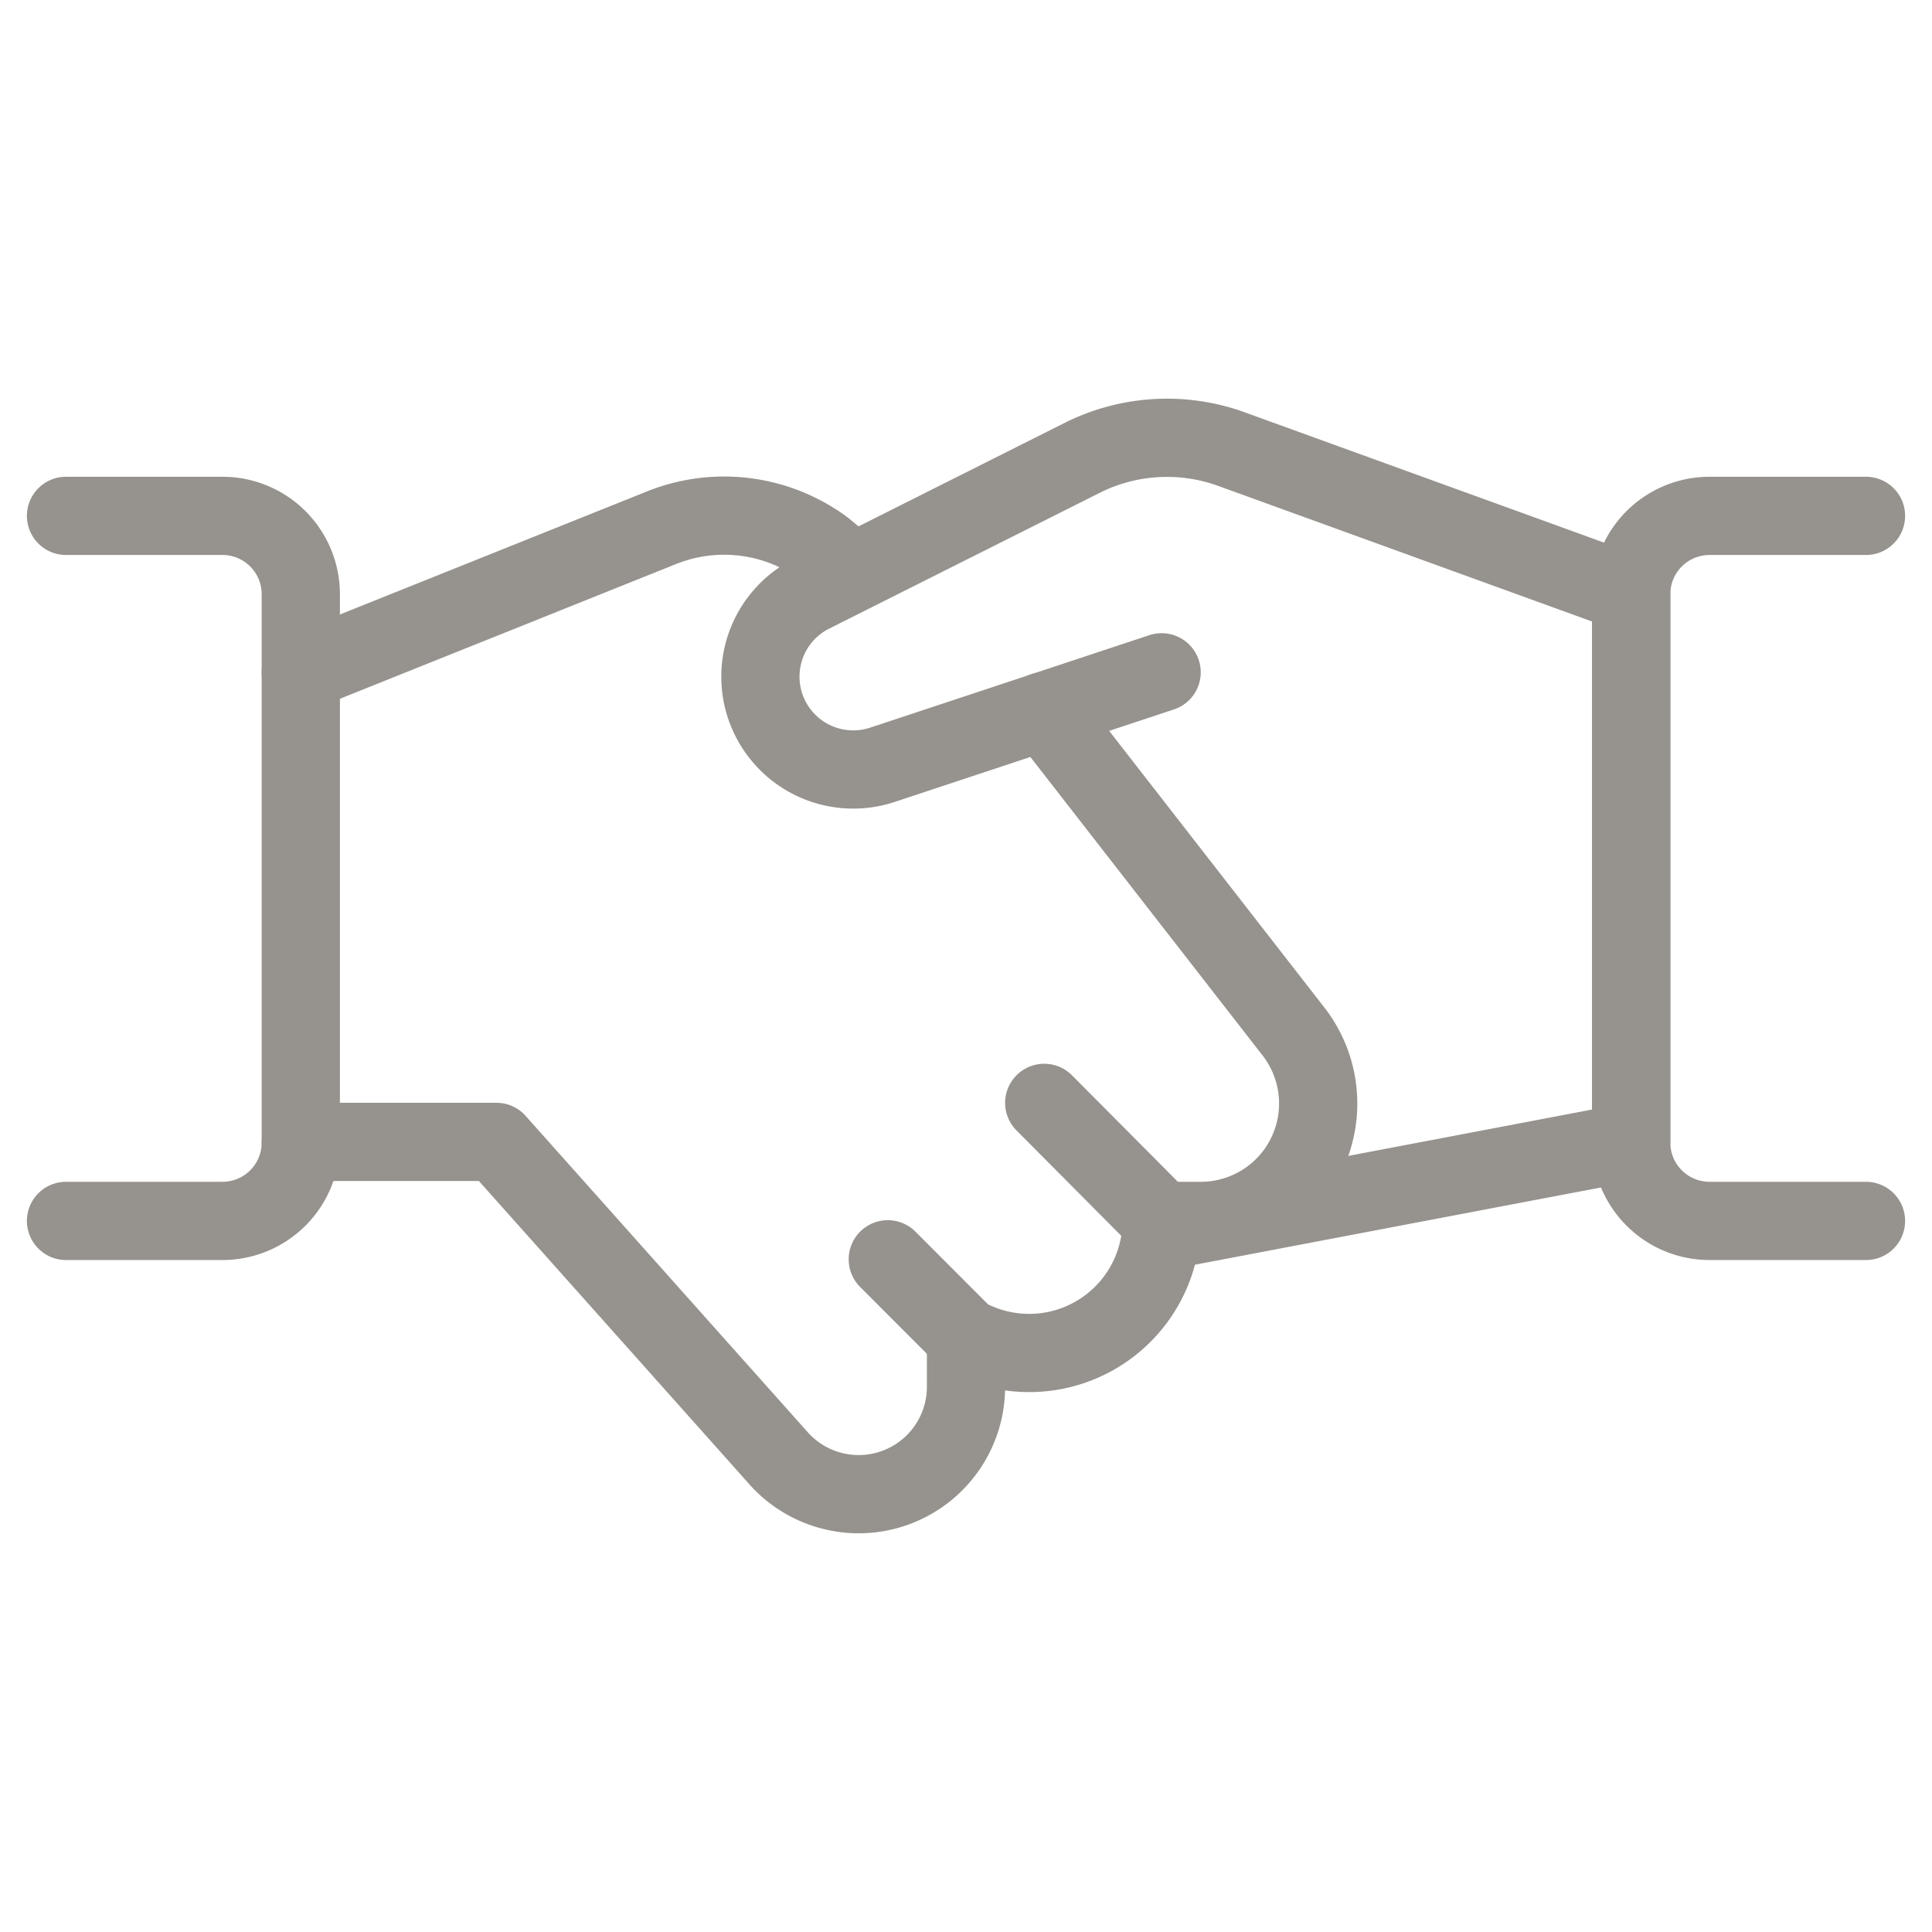 <svg id="icons" xmlns="http://www.w3.org/2000/svg" viewBox="0 0 144 144"><defs><style>.cls-1{fill:none;stroke:#96928d;stroke-linecap:round;stroke-linejoin:round;stroke-width:5.83px;}</style></defs><path class="cls-1" d="M86.58,50.11,65.78,57a6.92,6.92,0,0,1-5.25-12.77L80.69,34.11a14.11,14.11,0,0,1,11.14-.62l29.75,10.79V85.11l-35,6.66"/><path class="cls-1" d="M22.42,85.11H37l20.94,23.48A8,8,0,0,0,72,103.37V99.7l1,.42A9.87,9.87,0,0,0,86.58,91H89.5a8.75,8.75,0,0,0,7-14L77.83,53"/><path class="cls-1" d="M63.55,42.64l-2.13-1.75a12.52,12.52,0,0,0-12.08-1.57L22.42,50.11"/><path class="cls-1" d="M4.92,38.45H16.58a5.84,5.84,0,0,1,5.84,5.83V85.11A5.84,5.84,0,0,1,16.58,91H4.92"/><path class="cls-1" d="M139.08,91H127.42a5.84,5.84,0,0,1-5.84-5.84V44.28a5.84,5.84,0,0,1,5.84-5.83h11.66"/><path class="cls-1" d="M72,99.7l-5.83-5.84"/><path class="cls-1" d="M77.83,82.2,86.58,91"/></svg>